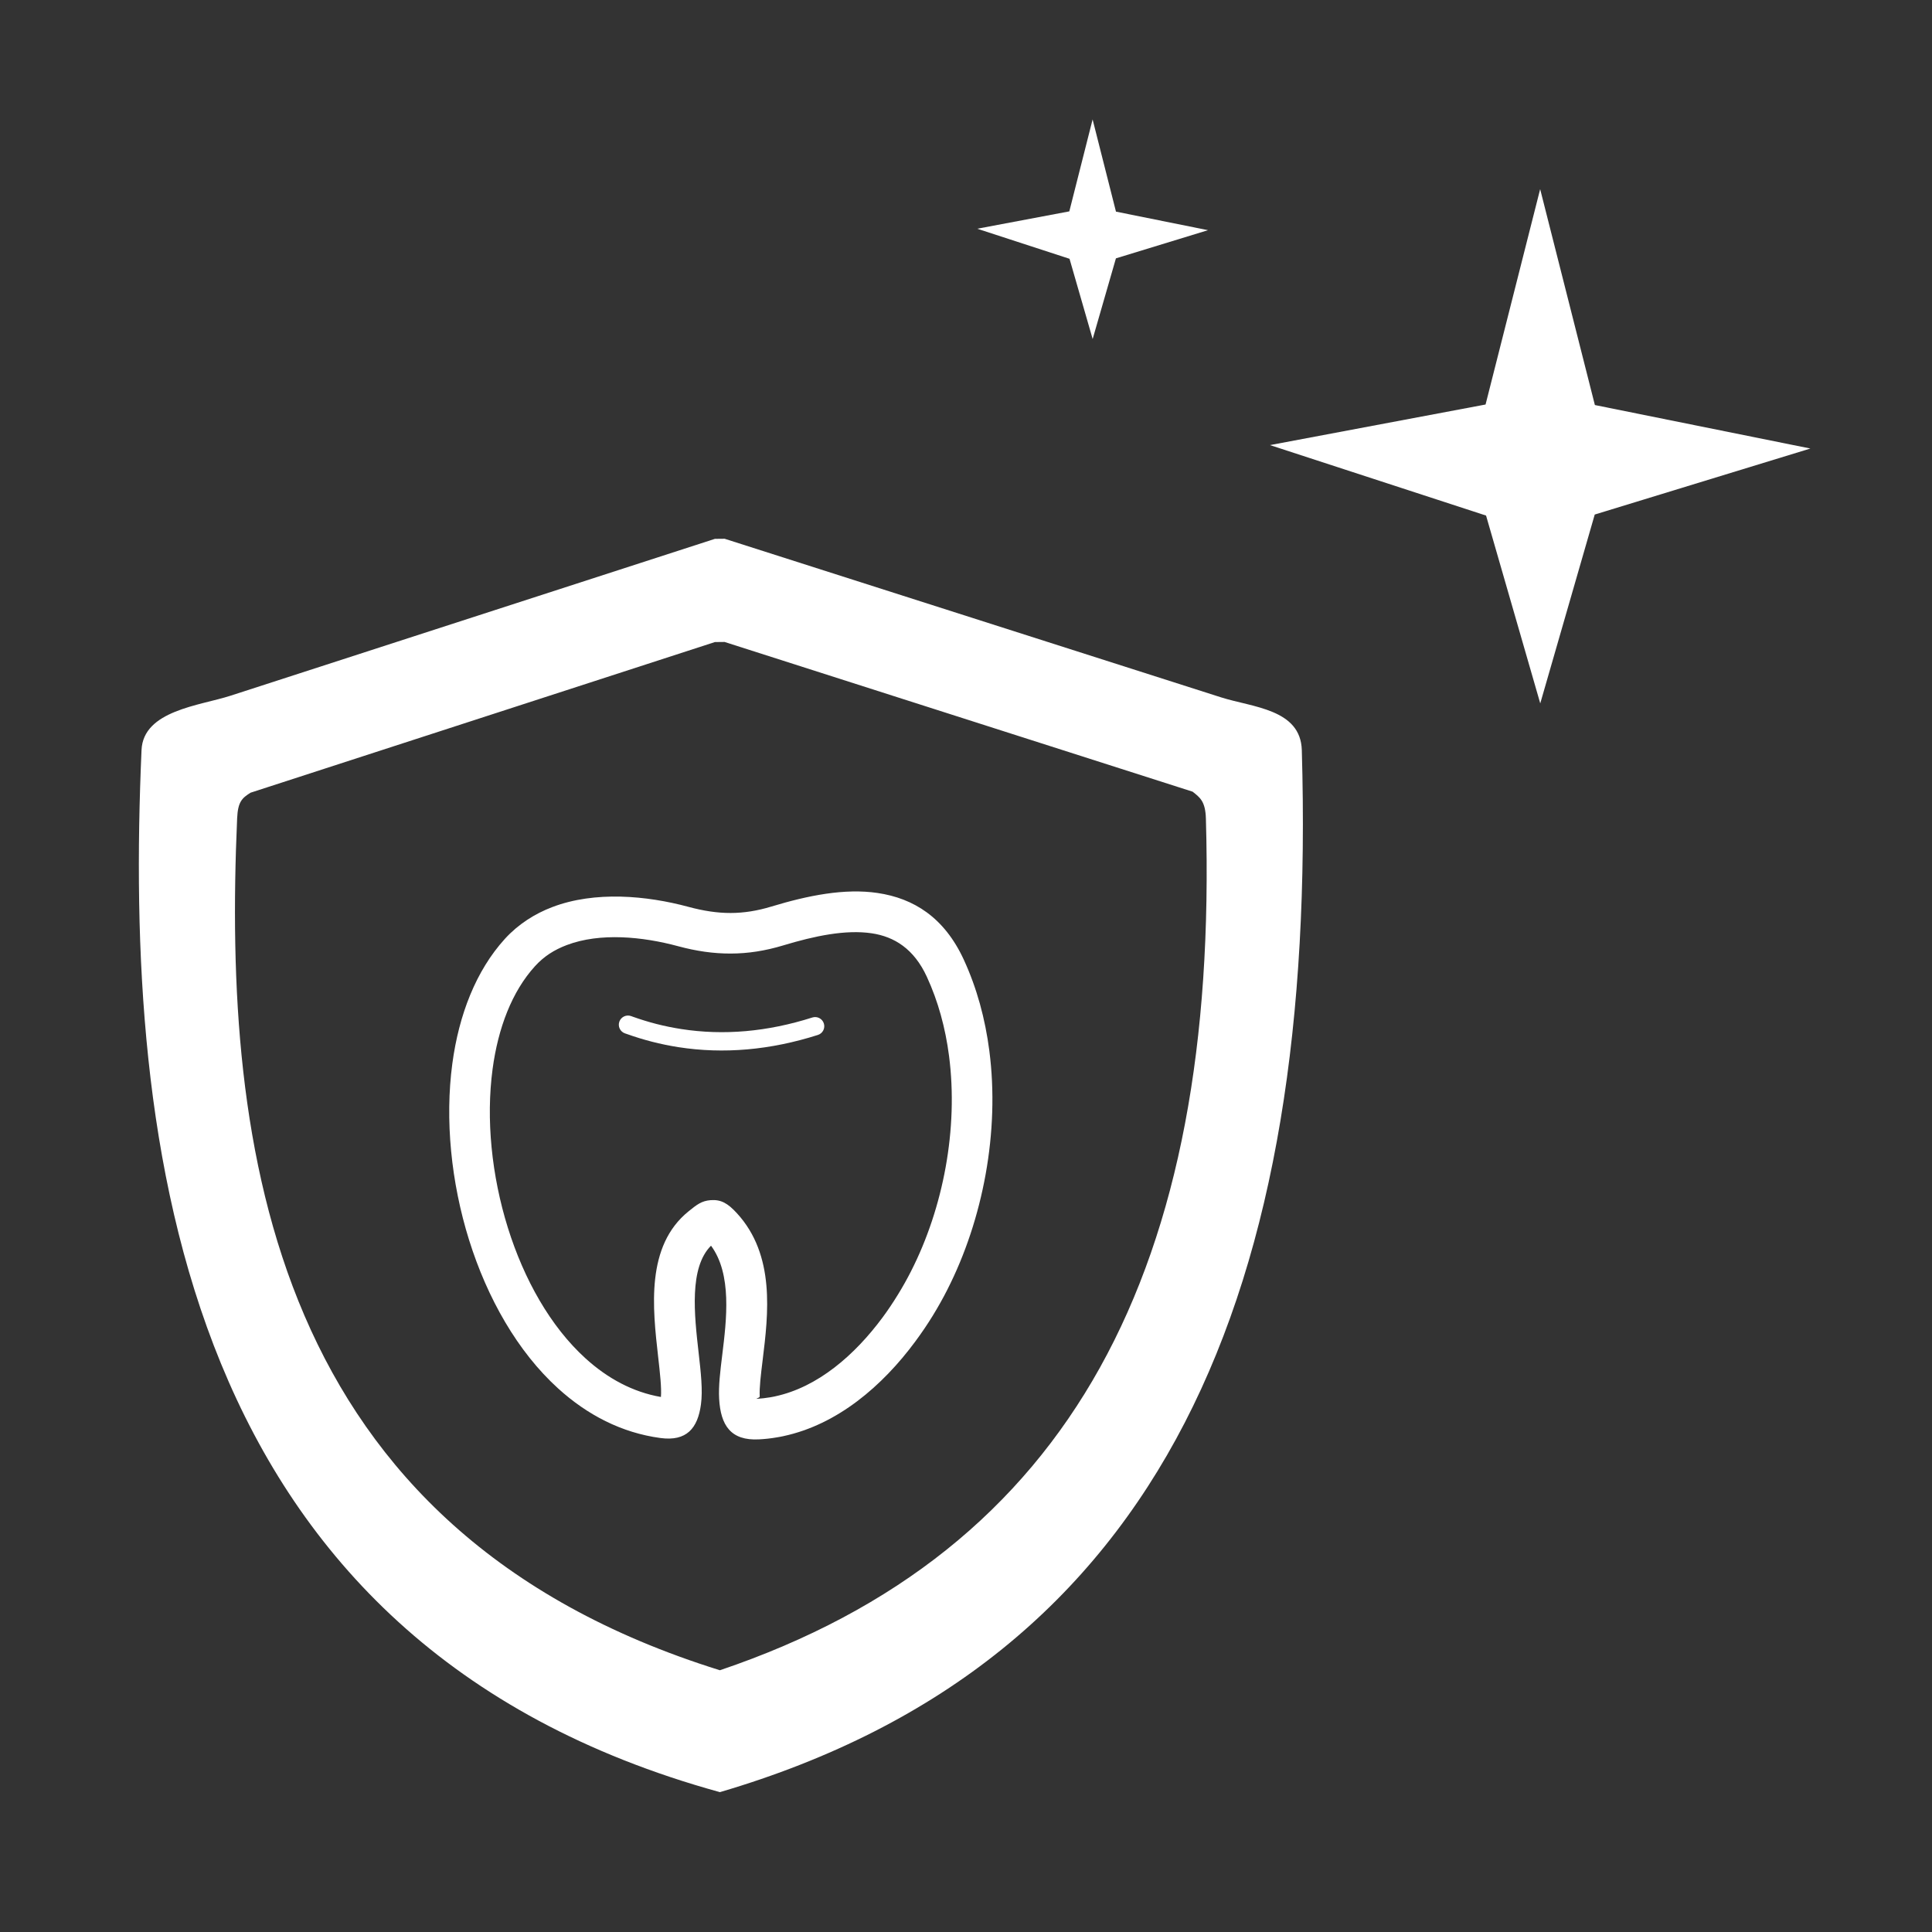 <?xml version="1.0" encoding="utf-8"?>
<!-- Generator: Adobe Illustrator 16.0.0, SVG Export Plug-In . SVG Version: 6.00 Build 0)  -->
<!DOCTYPE svg PUBLIC "-//W3C//DTD SVG 1.1//EN" "http://www.w3.org/Graphics/SVG/1.1/DTD/svg11.dtd">
<svg version="1.1" id="Layer_1" xmlns="http://www.w3.org/2000/svg" xmlns:xlink="http://www.w3.org/1999/xlink" x="0px" y="0px"
	 width="120px" height="120px" viewBox="0 0 120 120" enable-background="new 0 0 120 120" xml:space="preserve">
<rect x="0" y="0" width="120" height="120" fill="#333333" stroke="none"/>
<polygon fill-rule="evenodd" clip-rule="evenodd" fill="#FFFFFF" points="95.662,11.748 99.061,25.158 112.446,27.859 
	99.052,31.959 95.668,43.689 92.302,32.023 78.881,27.646 92.271,25.125 95.662,11.748 "/>
<polygon fill-rule="evenodd" clip-rule="evenodd" fill="#FFFFFF" points="67.864,7.418 69.315,13.145 75.031,14.297 69.312,16.047 
	67.867,21.057 66.43,16.074 60.699,14.207 66.417,13.129 67.864,7.418 "/>
<path fill-rule="evenodd" clip-rule="evenodd" fill="#FFFFFF" d="M14.301,43.217l30.103-9.748l0.604-0.006l30.832,9.85
	c1.949,0.623,4.943,0.719,5.018,3.279c0.965,33.289-8.309,56.539-36.143,64.721C11.059,102.041,7.71,71.186,8.791,46.584
	C8.899,44.129,12.412,43.828,14.301,43.217L14.301,43.217z M15.563,49.236l28.841-9.357l0.6-0.006l29.07,9.299
	c0.445,0.352,0.795,0.588,0.826,1.664c0.806,27.795-8.281,45.502-30.186,52.906c-27.91-8.695-30.888-32.373-29.985-52.912
	C14.775,49.791,15.037,49.568,15.563,49.236L15.563,49.236z"/>
<path fill="#FFFFFF" d="M42.76,56.326c0.939,0.254,1.797,0.383,2.626,0.381c0.826-0.002,1.649-0.133,2.528-0.4
	c2.268-0.688,4.551-1.146,6.596-0.842c2.24,0.332,4.136,1.514,5.349,4.133l0.002,0.006l0,0c0.405,0.879,0.74,1.801,1.006,2.758
	c0.26,0.938,0.453,1.908,0.582,2.902c0.651,5.023-0.393,10.484-2.603,14.828l-0.001,0.004c-0.277,0.545-0.582,1.09-0.913,1.629
	c-0.319,0.52-0.682,1.057-1.087,1.604c-2.042,2.762-4.832,5.152-8.174,5.869l-0.013,0.004l0,0c-0.068,0.014-0.138,0.029-0.206,0.041
	c-0.058,0.012-0.128,0.023-0.212,0.037c-0.352,0.061-0.713,0.102-1.084,0.121c-1.776,0.1-2.397-0.881-2.489-2.523
	c-0.044-0.785,0.067-1.695,0.192-2.713c0.271-2.207,0.615-5.014-0.696-6.793c-1.368,1.367-1.037,4.297-0.772,6.635
	c0.141,1.24,0.266,2.344,0.147,3.219c-0.198,1.484-0.888,2.311-2.515,2.092c-2.419-0.324-4.552-1.439-6.36-3.082
	c-2.516-2.285-4.398-5.605-5.529-9.221c-1.118-3.58-1.505-7.477-1.039-10.953c0.408-3.035,1.469-5.773,3.264-7.748l0.009-0.01l0,0
	c0.412-0.451,0.876-0.84,1.38-1.172c0.496-0.326,1.019-0.588,1.559-0.793C36.959,55.33,40.16,55.625,42.76,56.326L42.76,56.326z
	 M45.386,59.227c-1.075,0.004-2.143-0.152-3.278-0.459c-2.188-0.59-4.831-0.857-6.912-0.066c-0.381,0.145-0.739,0.322-1.064,0.535
	c-0.317,0.209-0.618,0.463-0.896,0.768l0,0l-0.009,0.01c-1.432,1.576-2.288,3.836-2.631,6.383c-0.417,3.111-0.063,6.621,0.95,9.865
	c1.004,3.209,2.646,6.131,4.817,8.104c1.363,1.24,2.938,2.1,4.688,2.402c0.046-0.568-0.057-1.475-0.171-2.484
	c-0.345-3.049-0.781-6.9,1.895-9.053c0.501-0.404,0.8-0.645,1.363-0.688c0.648-0.049,1.068,0.197,1.625,0.803
	c2.406,2.611,1.957,6.277,1.607,9.125c-0.112,0.916-0.212,1.732-0.183,2.268c0.005,0.082-0.304,0.15-0.169,0.143
	c0.268-0.016,0.537-0.047,0.807-0.092c0.037-0.006,0.09-0.016,0.152-0.027c0.053-0.01,0.105-0.021,0.156-0.031l0,0l0.013-0.004
	c2.657-0.57,4.95-2.574,6.672-4.9c0.327-0.441,0.648-0.922,0.958-1.426c0.299-0.486,0.57-0.973,0.814-1.451l0.001-0.004
	c1.997-3.924,2.941-8.848,2.355-13.365c-0.111-0.861-0.281-1.715-0.513-2.547c-0.227-0.814-0.515-1.609-0.867-2.371l0,0
	l-0.003-0.006c-0.792-1.713-2.002-2.48-3.421-2.691c-1.613-0.24-3.544,0.162-5.498,0.754C47.527,59.059,46.465,59.225,45.386,59.227
	L45.386,59.227z"/>
<path fill="#FFFFFF" d="M38.811,64.182c-0.295-0.107-0.448-0.434-0.341-0.729s0.434-0.449,0.729-0.342l0.065,0.023l0.024,0.01
	c0.494,0.176,0.989,0.33,1.486,0.457c0.507,0.129,1.018,0.234,1.533,0.314c2.635,0.412,5.361,0.172,8.151-0.717
	c0.299-0.094,0.618,0.072,0.713,0.371s-0.071,0.619-0.37,0.713c-2.959,0.943-5.858,1.197-8.668,0.758
	c-0.549-0.086-1.097-0.199-1.64-0.338c-0.534-0.137-1.063-0.301-1.587-0.488c-0.011-0.002-0.021-0.006-0.031-0.01L38.811,64.182
	L38.811,64.182z"/>
</svg>

